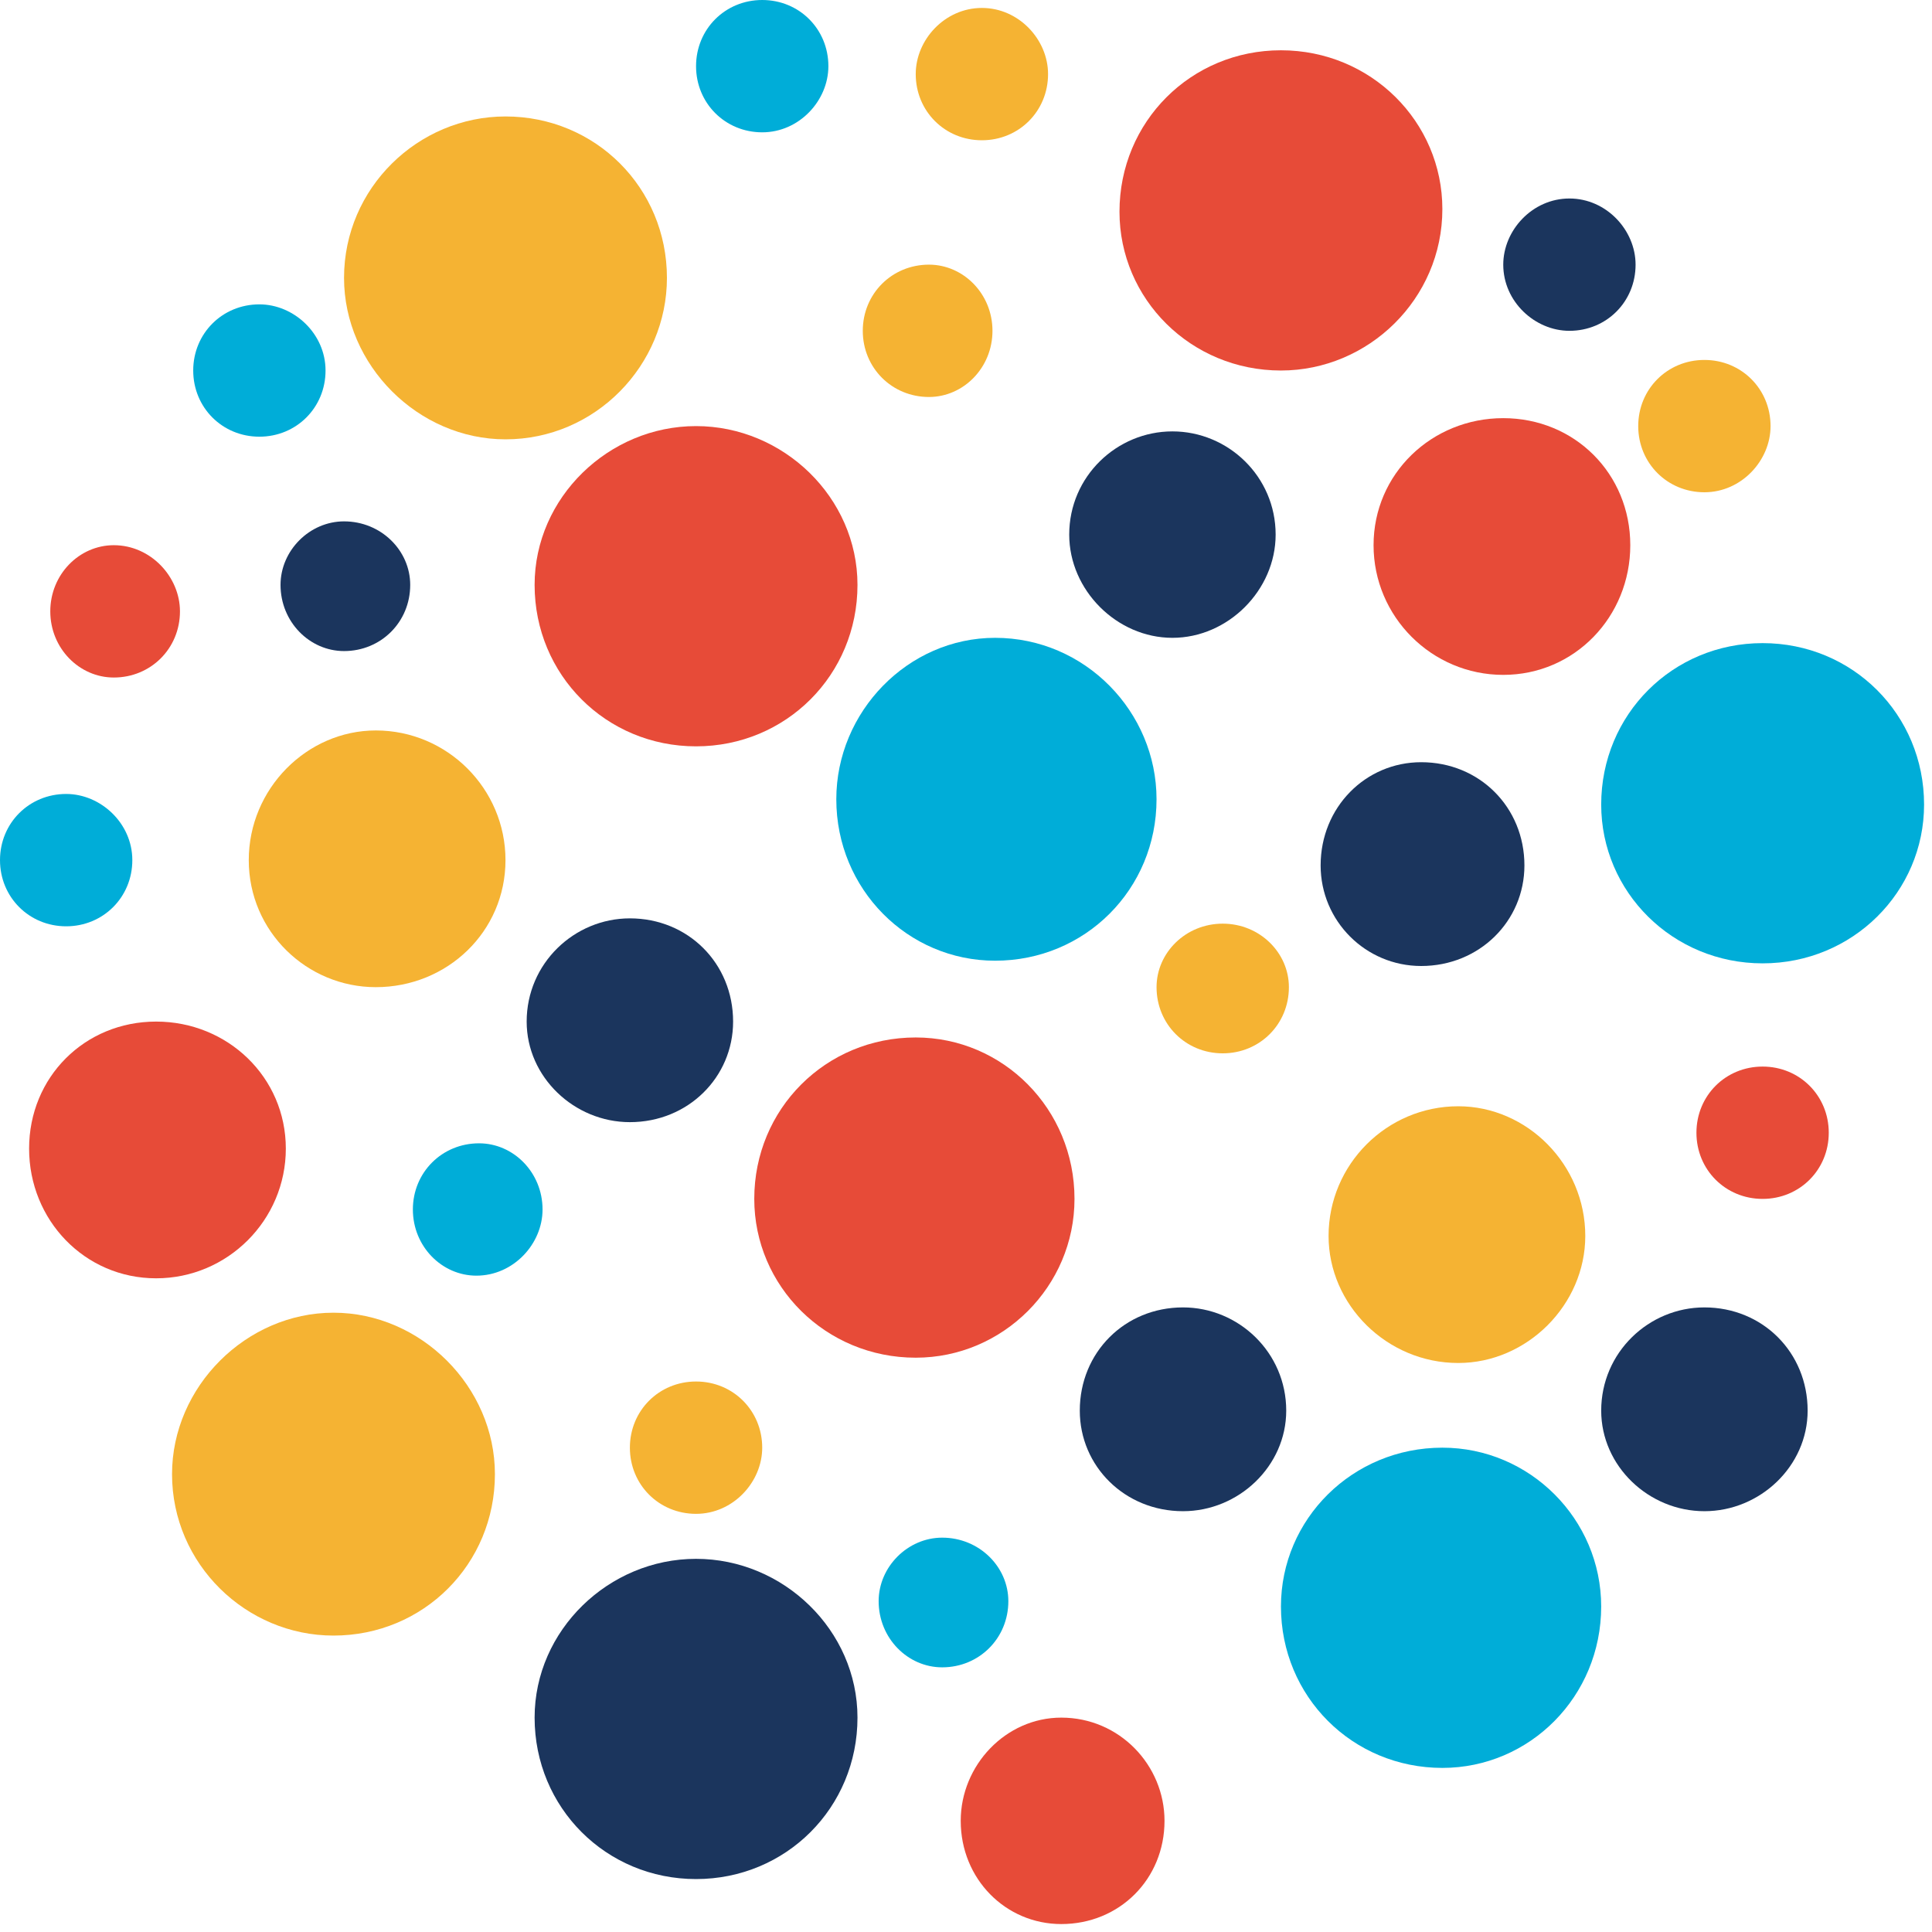 <svg width="108" height="108" viewBox="0 0 108 108" fill="none" xmlns="http://www.w3.org/2000/svg">
<g clip-path="url(#clip0_111_260)">
<path d="M71.606 89.803C71.606 84.921 75.6 80.926 80.63 80.926C85.512 80.926 89.507 84.921 89.507 89.803C89.507 94.833 85.512 98.827 80.63 98.827C75.6 98.827 71.606 94.833 71.606 89.803Z" fill="#00ADD8"/>
<path d="M42.164 67.019C42.164 61.989 46.159 57.995 51.189 57.995C56.071 57.995 60.065 61.989 60.065 67.019C60.065 71.901 56.071 75.896 51.189 75.896C46.159 75.896 42.164 71.901 42.164 67.019Z" fill="#E74B38"/>
<path d="M1.627 64.208C1.627 60.214 4.734 57.107 8.728 57.107C12.723 57.107 15.978 60.214 15.978 64.208C15.978 68.203 12.723 71.458 8.728 71.458C4.734 71.458 1.627 68.203 1.627 64.208Z" fill="#E74B38"/>
<path d="M64.652 55.184C64.652 53.26 66.28 51.633 68.351 51.633C70.422 51.633 72.05 53.26 72.05 55.184C72.05 57.255 70.422 58.882 68.351 58.882C66.28 58.882 64.652 57.255 64.652 55.184Z" fill="#F5B333"/>
<path d="M51.19 4.142C51.19 2.219 52.817 0.444 54.888 0.444C56.959 0.444 58.587 2.219 58.587 4.142C58.587 6.214 56.959 7.841 54.888 7.841C52.817 7.841 51.19 6.214 51.19 4.142Z" fill="#F5B333"/>
<path d="M10.801 20.712C10.801 18.641 12.428 17.014 14.499 17.014C16.423 17.014 18.198 18.641 18.198 20.712C18.198 22.784 16.571 24.411 14.499 24.411C12.428 24.411 10.801 22.784 10.801 20.712Z" fill="#00ADD8"/>
<path d="M48.23 18.493C48.23 16.422 49.858 14.794 51.929 14.794C53.852 14.794 55.48 16.422 55.48 18.493C55.48 20.564 53.852 22.192 51.929 22.192C49.858 22.192 48.23 20.564 48.23 18.493Z" fill="#F5B333"/>
<path d="M35.211 80.926C35.211 78.855 36.838 77.227 38.91 77.227C40.981 77.227 42.608 78.855 42.608 80.926C42.608 82.849 40.981 84.625 38.91 84.625C36.838 84.625 35.211 82.997 35.211 80.926Z" fill="#F5B333"/>
<path d="M49.117 89.507C49.117 87.584 50.745 85.956 52.668 85.956C54.739 85.956 56.367 87.584 56.367 89.507C56.367 91.578 54.739 93.205 52.668 93.205C50.745 93.205 49.117 91.578 49.117 89.507Z" fill="#00ADD8"/>
<path d="M91.578 23.819C91.578 21.748 93.206 20.121 95.277 20.121C97.348 20.121 98.975 21.748 98.975 23.819C98.975 25.742 97.348 27.518 95.277 27.518C93.206 27.518 91.578 25.89 91.578 23.819Z" fill="#F5B333"/>
<path d="M2.811 34.175C2.811 32.104 4.438 30.477 6.361 30.477C8.432 30.477 10.06 32.252 10.06 34.175C10.06 36.247 8.432 37.874 6.361 37.874C4.438 37.874 2.811 36.247 2.811 34.175Z" fill="#E74B38"/>
<path d="M94.832 63.321C94.832 61.249 96.459 59.622 98.531 59.622C100.602 59.622 102.229 61.249 102.229 63.321C102.229 65.392 100.602 67.019 98.531 67.019C96.459 67.019 94.832 65.392 94.832 63.321Z" fill="#E74B38"/>
<path d="M38.91 3.699C38.91 1.627 40.538 0 42.609 0C44.68 0 46.307 1.627 46.307 3.699C46.307 5.622 44.68 7.397 42.609 7.397C40.538 7.397 38.91 5.77 38.91 3.699Z" fill="#00ADD8"/>
<path d="M84.033 14.795C84.033 12.871 85.661 11.096 87.732 11.096C89.803 11.096 91.43 12.871 91.43 14.795C91.43 16.866 89.803 18.493 87.732 18.493C85.808 18.493 84.033 16.866 84.033 14.795Z" fill="#1B355D"/>
<path d="M0 48.082C0 46.011 1.627 44.383 3.699 44.383C5.622 44.383 7.397 46.011 7.397 48.082C7.397 50.153 5.77 51.781 3.699 51.781C1.627 51.781 0 50.153 0 48.082Z" fill="#00ADD8"/>
<path d="M76.783 30.477C76.783 26.482 80.038 23.375 84.032 23.375C88.027 23.375 91.134 26.482 91.134 30.477C91.134 34.471 88.027 37.726 84.032 37.726C80.038 37.726 76.783 34.471 76.783 30.477Z" fill="#E74B38"/>
<path d="M89.508 44.975C89.508 39.945 93.502 35.951 98.532 35.951C103.563 35.951 107.557 39.945 107.557 44.975C107.557 49.858 103.563 53.852 98.532 53.852C93.502 53.852 89.508 49.858 89.508 44.975Z" fill="#00ADD8"/>
<path d="M46.75 44.679C46.75 39.797 50.745 35.655 55.627 35.655C60.657 35.655 64.651 39.797 64.651 44.679C64.651 49.71 60.657 53.704 55.627 53.704C50.745 53.704 46.75 49.71 46.75 44.679Z" fill="#00ADD8"/>
<path d="M23.08 67.611C23.08 65.54 24.707 63.912 26.779 63.912C28.702 63.912 30.329 65.54 30.329 67.611C30.329 69.534 28.702 71.31 26.631 71.31C24.707 71.31 23.08 69.682 23.08 67.611Z" fill="#00ADD8"/>
<path d="M53.705 101.786C53.705 98.679 56.22 96.016 59.327 96.016C62.582 96.016 65.097 98.679 65.097 101.786C65.097 105.041 62.582 107.556 59.327 107.556C56.22 107.556 53.705 105.041 53.705 101.786Z" fill="#E74B38"/>
<path d="M9.617 82.406C9.617 77.523 13.76 73.381 18.642 73.381C23.524 73.381 27.666 77.523 27.666 82.406C27.666 87.436 23.672 91.43 18.642 91.43C13.76 91.43 9.617 87.436 9.617 82.406Z" fill="#F5B333"/>
<path d="M59.77 29.885C59.77 26.63 62.432 24.115 65.539 24.115C68.646 24.115 71.309 26.63 71.309 29.885C71.309 32.992 68.646 35.655 65.539 35.655C62.432 35.655 59.77 32.992 59.77 29.885Z" fill="#1B355D"/>
<path d="M29.441 57.107C29.441 53.852 32.104 51.337 35.211 51.337C38.466 51.337 40.981 53.852 40.981 57.107C40.981 60.214 38.466 62.729 35.211 62.729C32.104 62.729 29.441 60.214 29.441 57.107Z" fill="#1B355D"/>
<path d="M73.824 48.378C73.824 45.123 76.339 42.608 79.446 42.608C82.701 42.608 85.216 45.123 85.216 48.378C85.216 51.485 82.701 54 79.446 54C76.339 54 73.824 51.485 73.824 48.378Z" fill="#1B355D"/>
<path d="M15.682 32.696C15.682 30.773 17.309 29.145 19.232 29.145C21.304 29.145 22.931 30.773 22.931 32.696C22.931 34.767 21.304 36.395 19.232 36.395C17.309 36.395 15.682 34.767 15.682 32.696Z" fill="#1B355D"/>
<path d="M29.885 96.016C29.885 91.134 34.027 87.14 38.909 87.14C43.792 87.14 47.934 91.134 47.934 96.016C47.934 101.046 43.94 105.041 38.909 105.041C33.879 105.041 29.885 101.046 29.885 96.016Z" fill="#1B355D"/>
<path d="M19.232 15.534C19.232 10.504 23.375 6.51 28.257 6.51C33.287 6.51 37.282 10.504 37.282 15.534C37.282 20.416 33.287 24.559 28.257 24.559C23.375 24.559 19.232 20.416 19.232 15.534Z" fill="#F5B333"/>
<path d="M13.906 48.082C13.906 44.088 17.161 40.833 21.008 40.833C25.002 40.833 28.257 44.088 28.257 48.082C28.257 52.077 25.002 55.183 21.008 55.183C17.161 55.183 13.906 52.077 13.906 48.082Z" fill="#F5B333"/>
<path d="M74.268 69.09C74.268 65.096 77.522 61.841 81.517 61.841C85.364 61.841 88.618 65.096 88.618 69.09C88.618 72.937 85.364 76.192 81.517 76.192C77.522 76.192 74.268 72.937 74.268 69.09Z" fill="#F5B333"/>
<path d="M62.58 11.836C62.58 6.806 66.575 2.811 71.605 2.811C76.635 2.811 80.629 6.806 80.629 11.688C80.629 16.718 76.487 20.712 71.605 20.712C66.575 20.712 62.58 16.718 62.58 11.836Z" fill="#E74B38"/>
<path d="M29.885 32.696C29.885 27.814 34.027 23.819 38.909 23.819C43.792 23.819 47.934 27.814 47.934 32.696C47.934 37.726 43.94 41.721 38.909 41.721C33.879 41.721 29.885 37.726 29.885 32.696Z" fill="#E74B38"/>
<path d="M60.361 78.855C60.361 75.6 62.876 73.085 66.131 73.085C69.238 73.085 71.901 75.6 71.901 78.855C71.901 81.962 69.238 84.477 66.131 84.477C62.876 84.477 60.361 81.962 60.361 78.855Z" fill="#1B355D"/>
<path d="M89.508 78.855C89.508 75.6 92.171 73.085 95.278 73.085C98.532 73.085 101.048 75.6 101.048 78.855C101.048 81.962 98.385 84.477 95.278 84.477C92.171 84.477 89.508 81.962 89.508 78.855Z" fill="#1B355D"/>
</g>
<defs>
<clipPath id="clip0_111_260">
<rect width="108" height="108" fill="white"/>
</clipPath>
</defs>
</svg>
